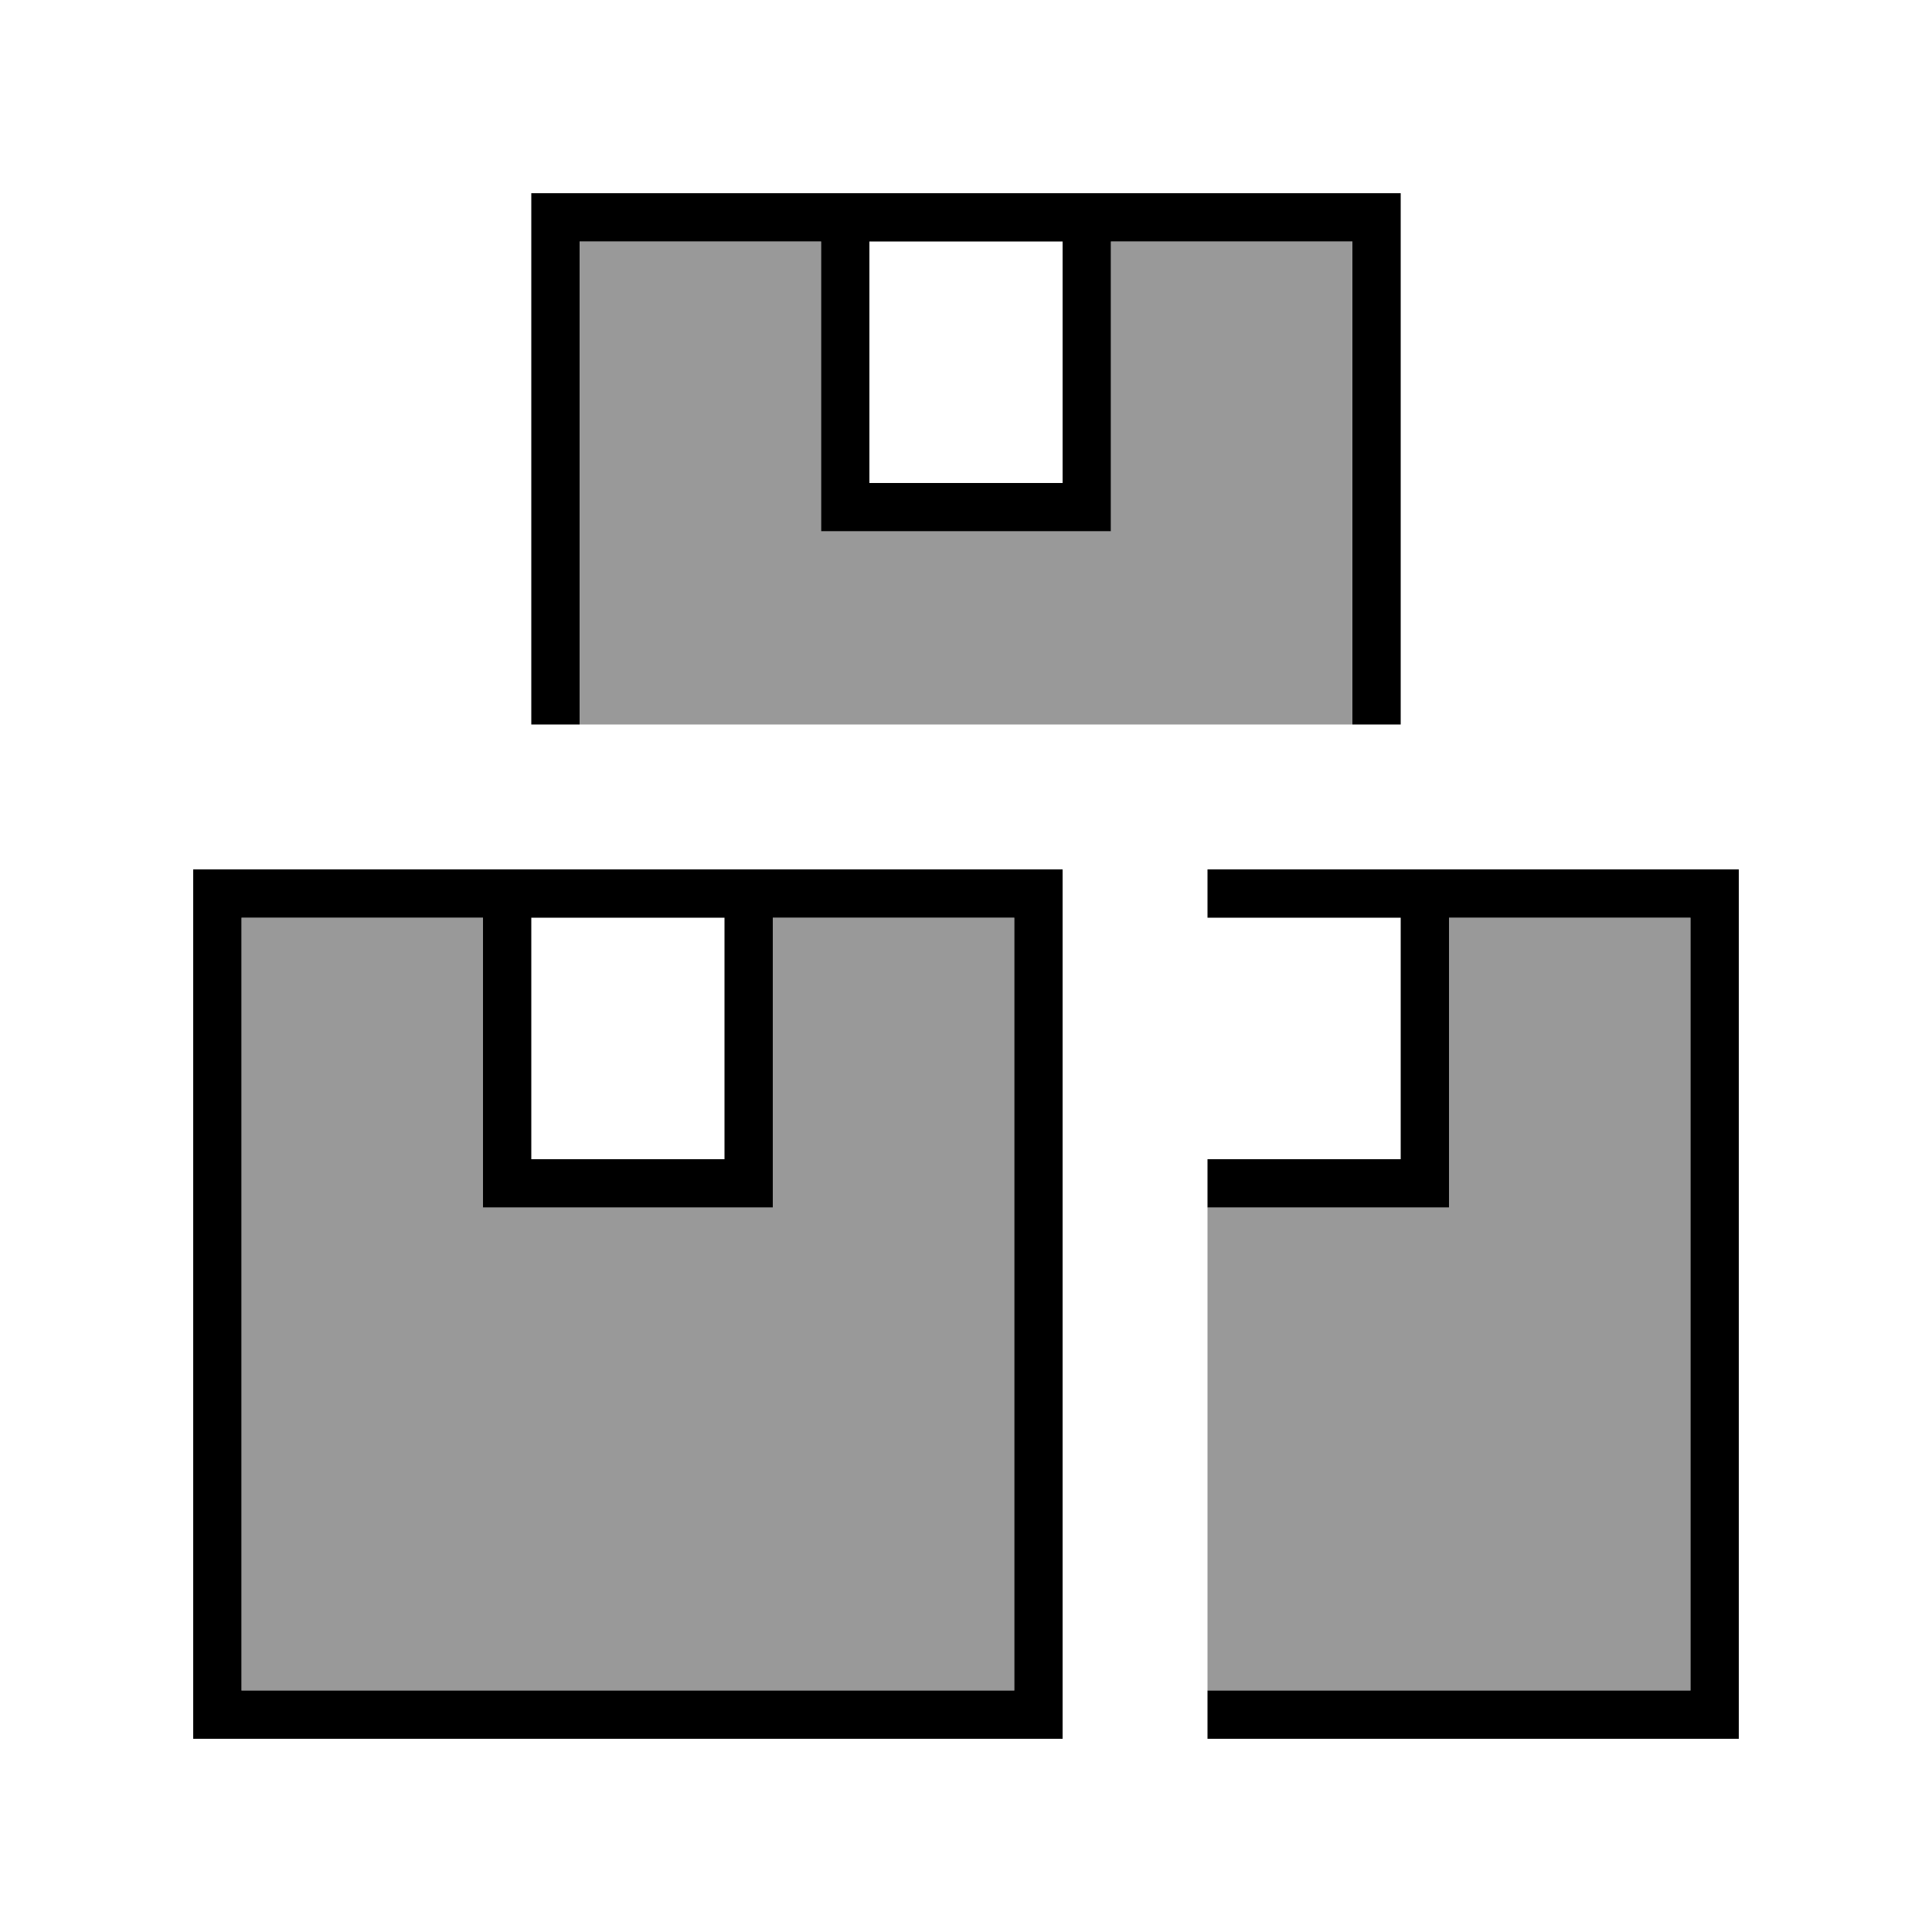 <svg xmlns="http://www.w3.org/2000/svg" viewBox="0 0 640 640"><!--! Font Awesome Pro 7.1.0 by @fontawesome - https://fontawesome.com License - https://fontawesome.com/license (Commercial License) Copyright 2025 Fonticons, Inc. --><path opacity=".4" fill="currentColor" d="M80 304L80 560L336 560L336 304L256 304L256 400L160 400L160 304L80 304zM192 80L192 240L448 240L448 80L368 80L368 176L272 176L272 80L192 80zM400 400L400 560L560 560L560 304L480 304L480 400L400 400z"/><path fill="currentColor" d="M448 80L448 240L464 240L464 64L176 64L176 240L192 240L192 80L272 80L272 176L368 176L368 80L448 80zM288 80L352 80L352 160L288 160L288 80zM400 576L576 576L576 288L400 288L400 304L464 304L464 384L400 384L400 400L480 400L480 304L560 304L560 560L400 560L400 576zM304 528L304 528L304 336L304 336L304 528zM336 304L336 560L80 560L80 304L160 304L160 400L256 400L256 304L336 304zM176 304L240 304L240 384L176 384L176 304zM336 288L64 288L64 576L352 576L352 288L336 288z"/></svg>